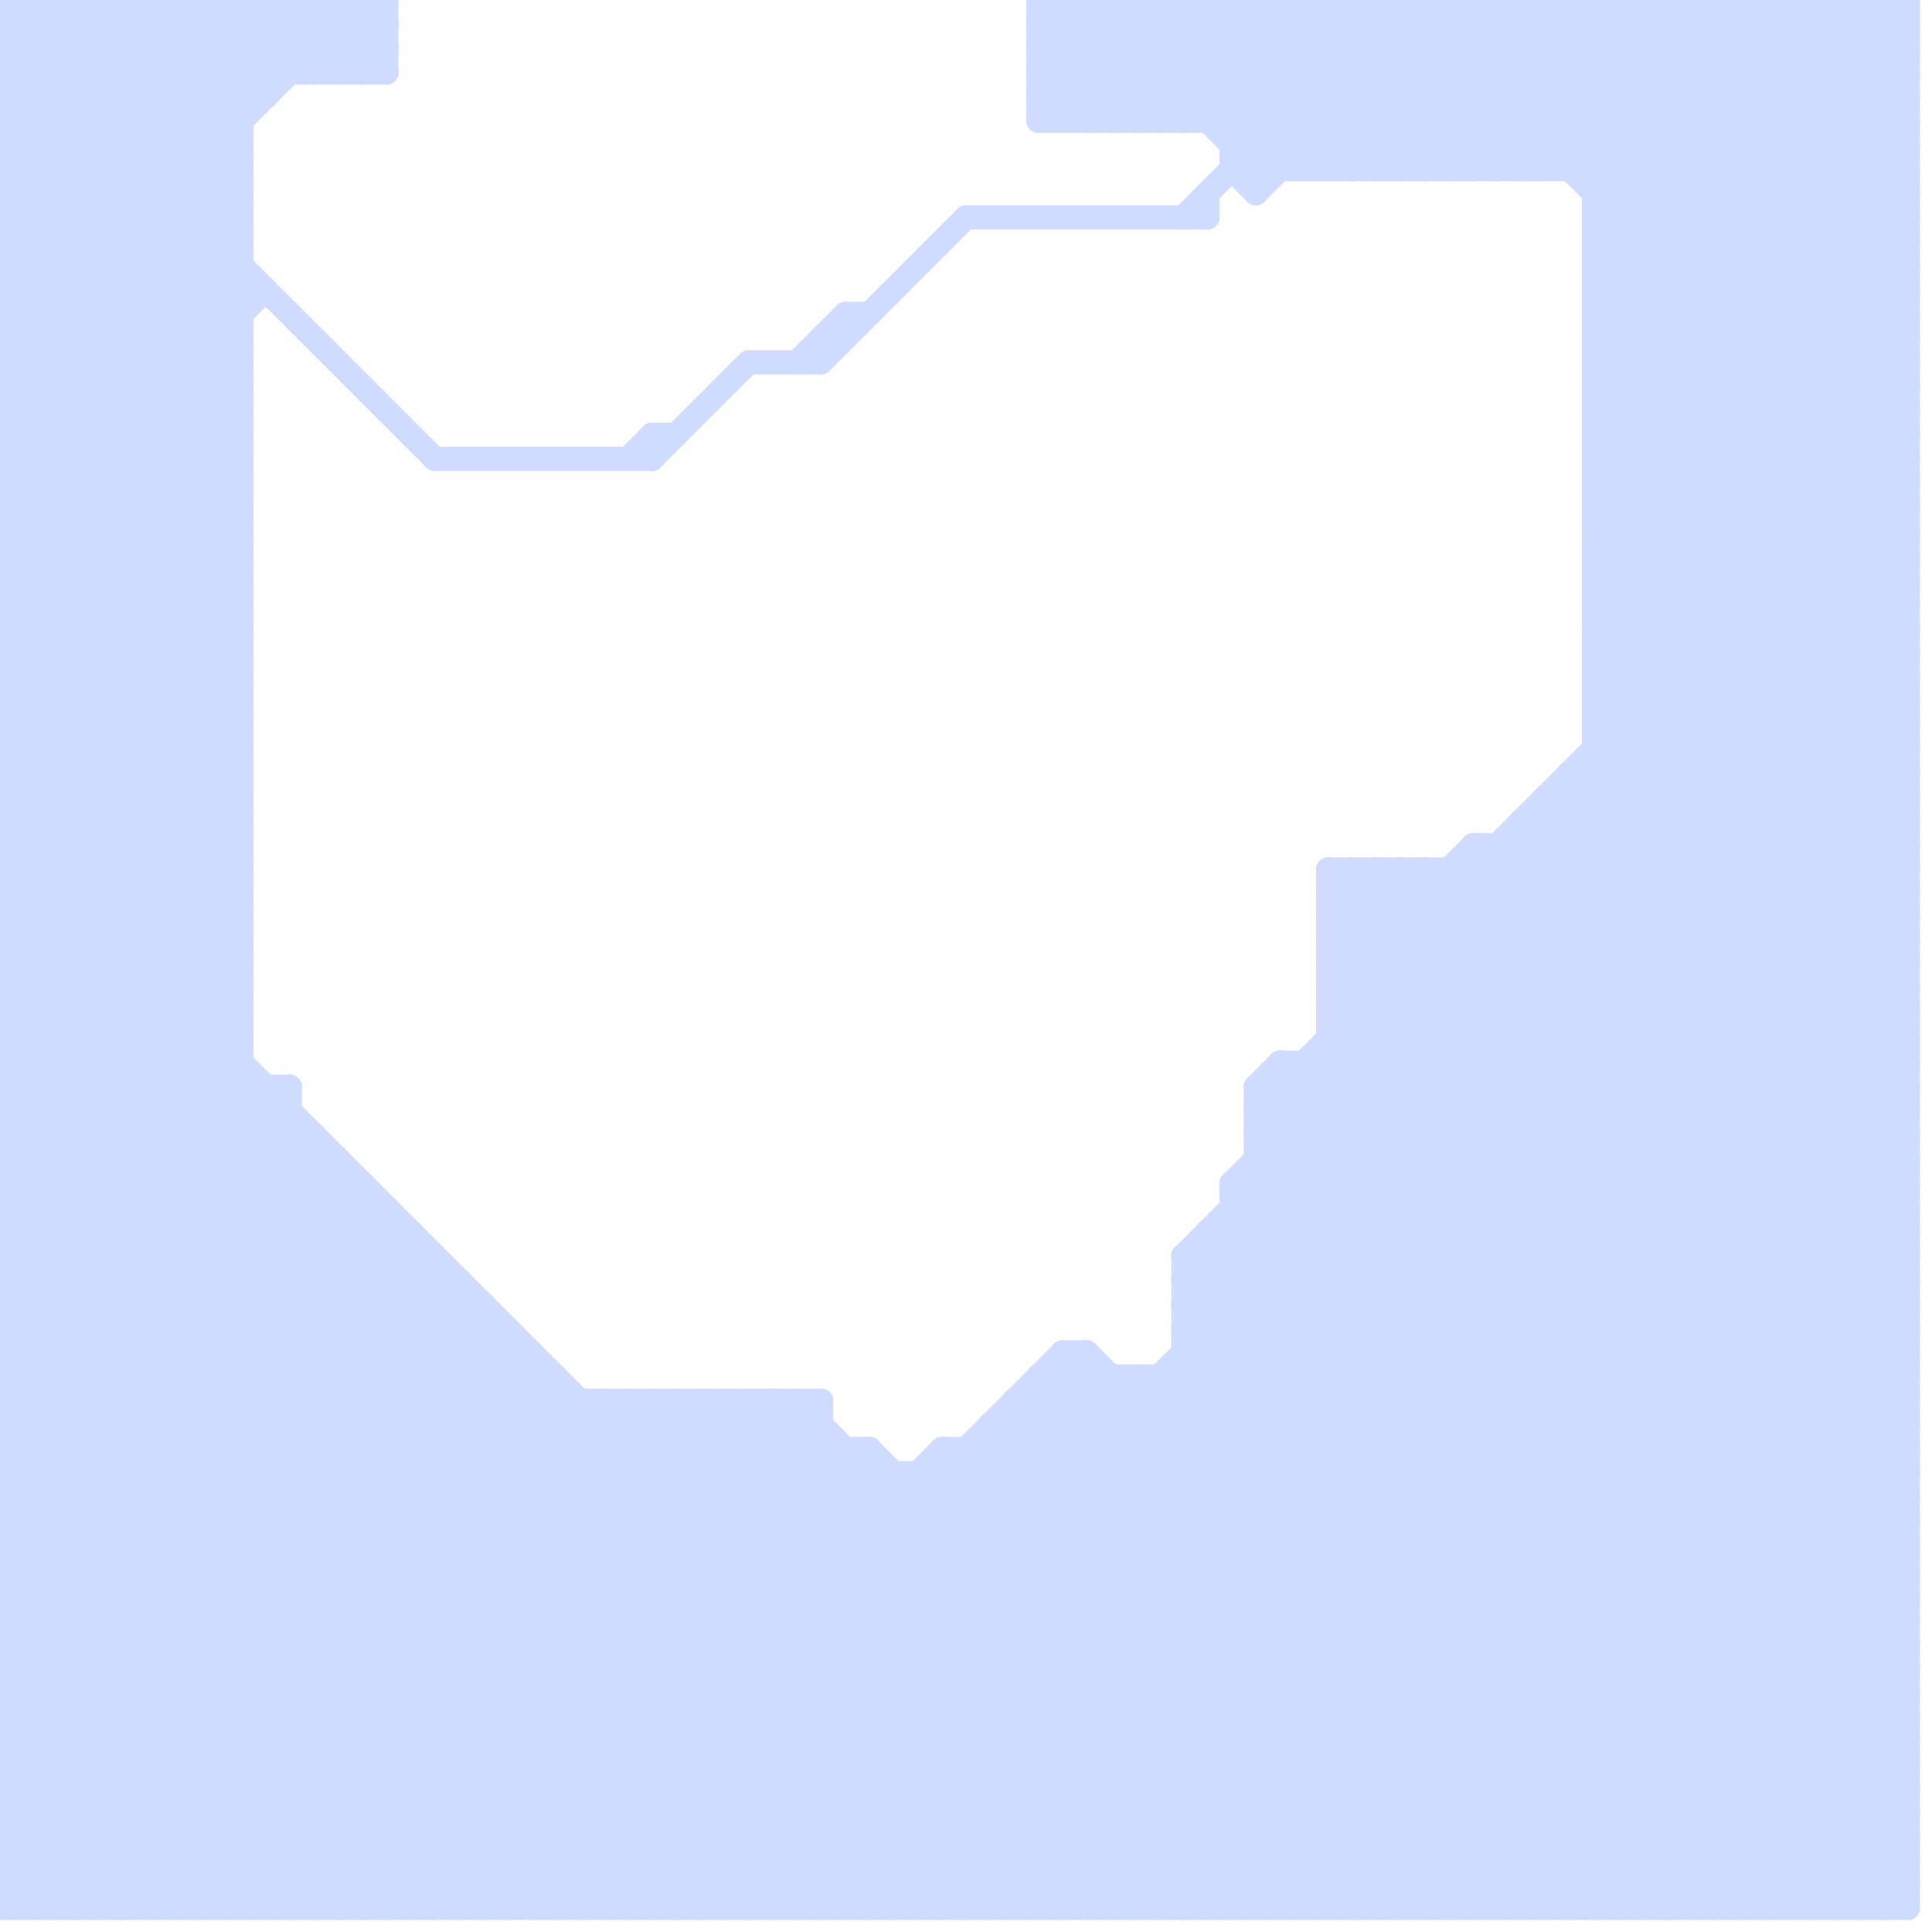 
<svg version="1.1" xmlns="http://www.w3.org/2000/svg" viewBox="0 0 80 80">
<style>line { stroke-width: 1; fill: none; stroke-linecap: round; stroke-linejoin: round; } .c0 { stroke: #cfdcff }</style><line class="c0" x1="0" y1="5" x2="10" y2="15"/><line class="c0" x1="0" y1="33" x2="10" y2="33"/><line class="c0" x1="0" y1="43" x2="36" y2="79"/><line class="c0" x1="0" y1="25" x2="10" y2="25"/><line class="c0" x1="40" y1="60" x2="40" y2="79"/><line class="c0" x1="0" y1="55" x2="10" y2="45"/><line class="c0" x1="7" y1="0" x2="11" y2="4"/><line class="c0" x1="0" y1="31" x2="10" y2="21"/><line class="c0" x1="70" y1="0" x2="79" y2="9"/><line class="c0" x1="0" y1="46" x2="33" y2="79"/><line class="c0" x1="54" y1="79" x2="79" y2="54"/><line class="c0" x1="34" y1="58" x2="34" y2="79"/><line class="c0" x1="35" y1="13" x2="35" y2="14"/><line class="c0" x1="0" y1="3" x2="3" y2="0"/><line class="c0" x1="66" y1="15" x2="79" y2="15"/><line class="c0" x1="66" y1="25" x2="79" y2="25"/><line class="c0" x1="35" y1="60" x2="35" y2="79"/><line class="c0" x1="66" y1="17" x2="79" y2="17"/><line class="c0" x1="0" y1="16" x2="10" y2="6"/><line class="c0" x1="0" y1="54" x2="25" y2="79"/><line class="c0" x1="0" y1="73" x2="79" y2="73"/><line class="c0" x1="32" y1="58" x2="53" y2="79"/><line class="c0" x1="39" y1="61" x2="57" y2="79"/><line class="c0" x1="40" y1="60" x2="59" y2="79"/><line class="c0" x1="42" y1="79" x2="79" y2="42"/><line class="c0" x1="43" y1="4" x2="47" y2="0"/><line class="c0" x1="0" y1="52" x2="10" y2="42"/><line class="c0" x1="0" y1="54" x2="10" y2="44"/><line class="c0" x1="74" y1="0" x2="74" y2="79"/><line class="c0" x1="68" y1="0" x2="68" y2="79"/><line class="c0" x1="21" y1="79" x2="44" y2="56"/><line class="c0" x1="41" y1="60" x2="60" y2="79"/><line class="c0" x1="0" y1="42" x2="37" y2="79"/><line class="c0" x1="0" y1="60" x2="36" y2="60"/><line class="c0" x1="77" y1="79" x2="79" y2="77"/><line class="c0" x1="0" y1="49" x2="15" y2="49"/><line class="c0" x1="53" y1="45" x2="79" y2="71"/><line class="c0" x1="0" y1="77" x2="21" y2="56"/><line class="c0" x1="42" y1="58" x2="42" y2="79"/><line class="c0" x1="29" y1="58" x2="29" y2="79"/><line class="c0" x1="0" y1="9" x2="9" y2="0"/><line class="c0" x1="66" y1="15" x2="79" y2="28"/><line class="c0" x1="13" y1="0" x2="16" y2="3"/><line class="c0" x1="66" y1="17" x2="79" y2="30"/><line class="c0" x1="57" y1="79" x2="79" y2="57"/><line class="c0" x1="0" y1="22" x2="10" y2="22"/><line class="c0" x1="44" y1="79" x2="79" y2="44"/><line class="c0" x1="27" y1="79" x2="79" y2="27"/><line class="c0" x1="2" y1="79" x2="23" y2="58"/><line class="c0" x1="48" y1="79" x2="79" y2="48"/><line class="c0" x1="52" y1="46" x2="79" y2="19"/><line class="c0" x1="63" y1="7" x2="70" y2="0"/><line class="c0" x1="0" y1="5" x2="10" y2="5"/><line class="c0" x1="64" y1="33" x2="64" y2="79"/><line class="c0" x1="59" y1="36" x2="59" y2="79"/><line class="c0" x1="0" y1="25" x2="10" y2="15"/><line class="c0" x1="52" y1="46" x2="79" y2="46"/><line class="c0" x1="0" y1="62" x2="17" y2="79"/><line class="c0" x1="8" y1="0" x2="11" y2="3"/><line class="c0" x1="16" y1="0" x2="16" y2="3"/><line class="c0" x1="0" y1="7" x2="7" y2="0"/><line class="c0" x1="46" y1="79" x2="79" y2="46"/><line class="c0" x1="17" y1="79" x2="36" y2="60"/><line class="c0" x1="43" y1="3" x2="79" y2="3"/><line class="c0" x1="52" y1="7" x2="59" y2="0"/><line class="c0" x1="56" y1="36" x2="79" y2="59"/><line class="c0" x1="0" y1="65" x2="14" y2="79"/><line class="c0" x1="10" y1="0" x2="13" y2="3"/><line class="c0" x1="0" y1="19" x2="10" y2="29"/><line class="c0" x1="0" y1="11" x2="10" y2="21"/><line class="c0" x1="0" y1="21" x2="10" y2="31"/><line class="c0" x1="0" y1="13" x2="10" y2="23"/><line class="c0" x1="0" y1="41" x2="10" y2="41"/><line class="c0" x1="0" y1="43" x2="10" y2="43"/><line class="c0" x1="73" y1="79" x2="79" y2="73"/><line class="c0" x1="31" y1="15" x2="34" y2="15"/><line class="c0" x1="55" y1="38" x2="57" y2="36"/><line class="c0" x1="0" y1="73" x2="6" y2="79"/><line class="c0" x1="0" y1="34" x2="45" y2="79"/><line class="c0" x1="11" y1="45" x2="11" y2="79"/><line class="c0" x1="0" y1="64" x2="15" y2="49"/><line class="c0" x1="66" y1="14" x2="79" y2="1"/><line class="c0" x1="61" y1="35" x2="61" y2="79"/><line class="c0" x1="0" y1="24" x2="10" y2="14"/><line class="c0" x1="0" y1="26" x2="10" y2="16"/><line class="c0" x1="72" y1="0" x2="79" y2="7"/><line class="c0" x1="0" y1="61" x2="18" y2="79"/><line class="c0" x1="0" y1="66" x2="16" y2="50"/><line class="c0" x1="66" y1="16" x2="79" y2="16"/><line class="c0" x1="66" y1="18" x2="79" y2="18"/><line class="c0" x1="9" y1="0" x2="9" y2="79"/><line class="c0" x1="44" y1="5" x2="49" y2="0"/><line class="c0" x1="55" y1="7" x2="62" y2="0"/><line class="c0" x1="43" y1="0" x2="79" y2="0"/><line class="c0" x1="77" y1="0" x2="77" y2="79"/><line class="c0" x1="18" y1="52" x2="18" y2="79"/><line class="c0" x1="43" y1="2" x2="45" y2="0"/><line class="c0" x1="49" y1="53" x2="79" y2="53"/><line class="c0" x1="59" y1="0" x2="79" y2="20"/><line class="c0" x1="36" y1="60" x2="55" y2="79"/><line class="c0" x1="53" y1="44" x2="79" y2="70"/><line class="c0" x1="75" y1="0" x2="75" y2="79"/><line class="c0" x1="27" y1="18" x2="27" y2="19"/><line class="c0" x1="54" y1="0" x2="54" y2="7"/><line class="c0" x1="63" y1="79" x2="79" y2="63"/><line class="c0" x1="0" y1="30" x2="10" y2="40"/><line class="c0" x1="33" y1="79" x2="79" y2="33"/><line class="c0" x1="0" y1="53" x2="19" y2="53"/><line class="c0" x1="62" y1="35" x2="62" y2="79"/><line class="c0" x1="0" y1="64" x2="79" y2="64"/><line class="c0" x1="41" y1="59" x2="61" y2="79"/><line class="c0" x1="0" y1="19" x2="10" y2="19"/><line class="c0" x1="66" y1="16" x2="79" y2="29"/><line class="c0" x1="66" y1="7" x2="73" y2="0"/><line class="c0" x1="0" y1="11" x2="10" y2="11"/><line class="c0" x1="0" y1="21" x2="10" y2="21"/><line class="c0" x1="66" y1="18" x2="79" y2="31"/><line class="c0" x1="0" y1="13" x2="10" y2="13"/><line class="c0" x1="0" y1="41" x2="10" y2="31"/><line class="c0" x1="0" y1="50" x2="29" y2="79"/><line class="c0" x1="49" y1="52" x2="79" y2="52"/><line class="c0" x1="0" y1="43" x2="10" y2="33"/><line class="c0" x1="76" y1="0" x2="79" y2="3"/><line class="c0" x1="15" y1="49" x2="15" y2="79"/><line class="c0" x1="20" y1="79" x2="39" y2="60"/><line class="c0" x1="78" y1="79" x2="79" y2="78"/><line class="c0" x1="1" y1="0" x2="1" y2="79"/><line class="c0" x1="0" y1="53" x2="26" y2="79"/><line class="c0" x1="27" y1="19" x2="31" y2="15"/><line class="c0" x1="36" y1="60" x2="36" y2="79"/><line class="c0" x1="66" y1="27" x2="79" y2="27"/><line class="c0" x1="66" y1="11" x2="79" y2="11"/><line class="c0" x1="0" y1="1" x2="1" y2="0"/><line class="c0" x1="68" y1="79" x2="79" y2="68"/><line class="c0" x1="43" y1="2" x2="79" y2="2"/><line class="c0" x1="25" y1="58" x2="25" y2="79"/><line class="c0" x1="0" y1="56" x2="23" y2="79"/><line class="c0" x1="51" y1="49" x2="79" y2="49"/><line class="c0" x1="0" y1="38" x2="41" y2="79"/><line class="c0" x1="19" y1="53" x2="19" y2="79"/><line class="c0" x1="63" y1="0" x2="79" y2="16"/><line class="c0" x1="30" y1="58" x2="30" y2="79"/><line class="c0" x1="49" y1="57" x2="71" y2="79"/><line class="c0" x1="0" y1="40" x2="10" y2="40"/><line class="c0" x1="65" y1="32" x2="65" y2="79"/><line class="c0" x1="66" y1="79" x2="79" y2="66"/><line class="c0" x1="0" y1="42" x2="10" y2="42"/><line class="c0" x1="44" y1="56" x2="44" y2="79"/><line class="c0" x1="66" y1="20" x2="79" y2="7"/><line class="c0" x1="36" y1="79" x2="79" y2="36"/><line class="c0" x1="66" y1="22" x2="79" y2="9"/><line class="c0" x1="0" y1="41" x2="38" y2="79"/><line class="c0" x1="0" y1="60" x2="13" y2="47"/><line class="c0" x1="50" y1="51" x2="50" y2="79"/><line class="c0" x1="52" y1="0" x2="52" y2="8"/><line class="c0" x1="45" y1="5" x2="50" y2="0"/><line class="c0" x1="31" y1="58" x2="31" y2="79"/><line class="c0" x1="64" y1="33" x2="79" y2="48"/><line class="c0" x1="66" y1="13" x2="79" y2="0"/><line class="c0" x1="43" y1="58" x2="64" y2="79"/><line class="c0" x1="0" y1="44" x2="35" y2="79"/><line class="c0" x1="44" y1="57" x2="66" y2="79"/><line class="c0" x1="57" y1="36" x2="79" y2="58"/><line class="c0" x1="45" y1="56" x2="45" y2="79"/><line class="c0" x1="48" y1="0" x2="48" y2="5"/><line class="c0" x1="47" y1="5" x2="52" y2="0"/><line class="c0" x1="0" y1="56" x2="11" y2="45"/><line class="c0" x1="0" y1="52" x2="27" y2="79"/><line class="c0" x1="55" y1="40" x2="79" y2="64"/><line class="c0" x1="66" y1="27" x2="79" y2="40"/><line class="c0" x1="55" y1="42" x2="79" y2="66"/><line class="c0" x1="38" y1="61" x2="38" y2="79"/><line class="c0" x1="47" y1="79" x2="79" y2="47"/><line class="c0" x1="18" y1="79" x2="36" y2="61"/><line class="c0" x1="48" y1="5" x2="53" y2="0"/><line class="c0" x1="78" y1="0" x2="78" y2="79"/><line class="c0" x1="9" y1="79" x2="30" y2="58"/><line class="c0" x1="42" y1="58" x2="79" y2="58"/><line class="c0" x1="49" y1="56" x2="72" y2="79"/><line class="c0" x1="39" y1="60" x2="79" y2="60"/><line class="c0" x1="11" y1="79" x2="32" y2="58"/><line class="c0" x1="0" y1="5" x2="5" y2="0"/><line class="c0" x1="0" y1="27" x2="10" y2="37"/><line class="c0" x1="0" y1="29" x2="10" y2="39"/><line class="c0" x1="0" y1="57" x2="23" y2="57"/><line class="c0" x1="0" y1="61" x2="79" y2="61"/><line class="c0" x1="66" y1="24" x2="79" y2="37"/><line class="c0" x1="66" y1="26" x2="79" y2="39"/><line class="c0" x1="51" y1="49" x2="79" y2="21"/><line class="c0" x1="0" y1="3" x2="16" y2="3"/><line class="c0" x1="55" y1="41" x2="61" y2="35"/><line class="c0" x1="61" y1="35" x2="79" y2="53"/><line class="c0" x1="61" y1="36" x2="79" y2="54"/><line class="c0" x1="49" y1="0" x2="49" y2="5"/><line class="c0" x1="0" y1="10" x2="10" y2="10"/><line class="c0" x1="46" y1="57" x2="46" y2="79"/><line class="c0" x1="0" y1="40" x2="10" y2="30"/><line class="c0" x1="0" y1="14" x2="10" y2="14"/><line class="c0" x1="63" y1="0" x2="63" y2="7"/><line class="c0" x1="0" y1="32" x2="10" y2="22"/><line class="c0" x1="0" y1="42" x2="10" y2="32"/><line class="c0" x1="0" y1="34" x2="10" y2="24"/><line class="c0" x1="0" y1="58" x2="34" y2="58"/><line class="c0" x1="46" y1="0" x2="53" y2="7"/><line class="c0" x1="77" y1="0" x2="79" y2="2"/><line class="c0" x1="23" y1="79" x2="45" y2="57"/><line class="c0" x1="0" y1="6" x2="6" y2="0"/><line class="c0" x1="52" y1="45" x2="79" y2="72"/><line class="c0" x1="37" y1="79" x2="79" y2="37"/><line class="c0" x1="48" y1="0" x2="55" y2="7"/><line class="c0" x1="0" y1="28" x2="10" y2="38"/><line class="c0" x1="43" y1="1" x2="79" y2="1"/><line class="c0" x1="55" y1="39" x2="58" y2="36"/><line class="c0" x1="32" y1="58" x2="32" y2="79"/><line class="c0" x1="62" y1="7" x2="69" y2="0"/><line class="c0" x1="56" y1="0" x2="63" y2="7"/><line class="c0" x1="72" y1="79" x2="79" y2="72"/><line class="c0" x1="53" y1="0" x2="53" y2="7"/><line class="c0" x1="14" y1="0" x2="16" y2="2"/><line class="c0" x1="66" y1="19" x2="79" y2="6"/><line class="c0" x1="66" y1="21" x2="79" y2="8"/><line class="c0" x1="64" y1="7" x2="71" y2="0"/><line class="c0" x1="66" y1="23" x2="79" y2="10"/><line class="c0" x1="52" y1="79" x2="79" y2="52"/><line class="c0" x1="64" y1="34" x2="79" y2="49"/><line class="c0" x1="64" y1="33" x2="79" y2="33"/><line class="c0" x1="0" y1="49" x2="30" y2="79"/><line class="c0" x1="63" y1="34" x2="79" y2="34"/><line class="c0" x1="55" y1="39" x2="79" y2="63"/><line class="c0" x1="12" y1="79" x2="33" y2="58"/><line class="c0" x1="55" y1="41" x2="79" y2="65"/><line class="c0" x1="0" y1="51" x2="10" y2="41"/><line class="c0" x1="41" y1="79" x2="79" y2="41"/><line class="c0" x1="49" y1="55" x2="79" y2="25"/><line class="c0" x1="0" y1="57" x2="22" y2="79"/><line class="c0" x1="55" y1="40" x2="79" y2="40"/><line class="c0" x1="49" y1="0" x2="56" y2="7"/><line class="c0" x1="55" y1="42" x2="79" y2="42"/><line class="c0" x1="49" y1="53" x2="75" y2="79"/><line class="c0" x1="54" y1="44" x2="54" y2="79"/><line class="c0" x1="0" y1="10" x2="10" y2="0"/><line class="c0" x1="66" y1="21" x2="79" y2="21"/><line class="c0" x1="0" y1="37" x2="42" y2="79"/><line class="c0" x1="66" y1="23" x2="79" y2="23"/><line class="c0" x1="11" y1="0" x2="11" y2="4"/><line class="c0" x1="23" y1="57" x2="23" y2="79"/><line class="c0" x1="48" y1="57" x2="70" y2="79"/><line class="c0" x1="0" y1="69" x2="79" y2="69"/><line class="c0" x1="0" y1="71" x2="79" y2="71"/><line class="c0" x1="26" y1="58" x2="47" y2="79"/><line class="c0" x1="0" y1="2" x2="2" y2="0"/><line class="c0" x1="0" y1="45" x2="34" y2="79"/><line class="c0" x1="60" y1="0" x2="79" y2="19"/><line class="c0" x1="0" y1="4" x2="11" y2="4"/><line class="c0" x1="0" y1="73" x2="19" y2="54"/><line class="c0" x1="0" y1="0" x2="10" y2="10"/><line class="c0" x1="0" y1="28" x2="10" y2="28"/><line class="c0" x1="66" y1="25" x2="79" y2="38"/><line class="c0" x1="0" y1="2" x2="16" y2="2"/><line class="c0" x1="0" y1="20" x2="10" y2="20"/><line class="c0" x1="0" y1="48" x2="10" y2="38"/><line class="c0" x1="0" y1="50" x2="10" y2="40"/><line class="c0" x1="0" y1="1" x2="18" y2="19"/><line class="c0" x1="58" y1="36" x2="79" y2="57"/><line class="c0" x1="0" y1="48" x2="31" y2="79"/><line class="c0" x1="49" y1="54" x2="79" y2="24"/><line class="c0" x1="54" y1="0" x2="61" y2="7"/><line class="c0" x1="27" y1="58" x2="48" y2="79"/><line class="c0" x1="65" y1="79" x2="79" y2="65"/><line class="c0" x1="0" y1="33" x2="10" y2="23"/><line class="c0" x1="55" y1="0" x2="55" y2="7"/><line class="c0" x1="51" y1="0" x2="58" y2="7"/><line class="c0" x1="0" y1="59" x2="34" y2="59"/><line class="c0" x1="0" y1="4" x2="4" y2="0"/><line class="c0" x1="75" y1="79" x2="79" y2="75"/><line class="c0" x1="45" y1="79" x2="79" y2="45"/><line class="c0" x1="49" y1="52" x2="76" y2="79"/><line class="c0" x1="51" y1="50" x2="79" y2="78"/><line class="c0" x1="52" y1="46" x2="79" y2="73"/><line class="c0" x1="8" y1="79" x2="29" y2="58"/><line class="c0" x1="0" y1="67" x2="16" y2="51"/><line class="c0" x1="0" y1="46" x2="12" y2="46"/><line class="c0" x1="20" y1="54" x2="20" y2="79"/><line class="c0" x1="49" y1="55" x2="73" y2="79"/><line class="c0" x1="66" y1="29" x2="79" y2="16"/><line class="c0" x1="52" y1="8" x2="60" y2="0"/><line class="c0" x1="28" y1="79" x2="79" y2="28"/><line class="c0" x1="1" y1="0" x2="10" y2="9"/><line class="c0" x1="34" y1="79" x2="79" y2="34"/><line class="c0" x1="62" y1="35" x2="79" y2="52"/><line class="c0" x1="76" y1="79" x2="79" y2="76"/><line class="c0" x1="24" y1="58" x2="24" y2="79"/><line class="c0" x1="64" y1="0" x2="79" y2="15"/><line class="c0" x1="39" y1="60" x2="39" y2="79"/><line class="c0" x1="0" y1="15" x2="10" y2="25"/><line class="c0" x1="0" y1="17" x2="10" y2="27"/><line class="c0" x1="51" y1="49" x2="79" y2="77"/><line class="c0" x1="0" y1="37" x2="10" y2="37"/><line class="c0" x1="78" y1="0" x2="79" y2="1"/><line class="c0" x1="51" y1="51" x2="79" y2="79"/><line class="c0" x1="0" y1="39" x2="10" y2="39"/><line class="c0" x1="0" y1="63" x2="79" y2="63"/><line class="c0" x1="26" y1="19" x2="27" y2="18"/><line class="c0" x1="15" y1="0" x2="16" y2="1"/><line class="c0" x1="35" y1="13" x2="36" y2="13"/><line class="c0" x1="56" y1="36" x2="56" y2="79"/><line class="c0" x1="43" y1="2" x2="46" y2="5"/><line class="c0" x1="51" y1="7" x2="52" y2="8"/><line class="c0" x1="0" y1="28" x2="10" y2="18"/><line class="c0" x1="55" y1="39" x2="79" y2="39"/><line class="c0" x1="66" y1="29" x2="79" y2="29"/><line class="c0" x1="51" y1="0" x2="51" y2="7"/><line class="c0" x1="55" y1="41" x2="79" y2="41"/><line class="c0" x1="0" y1="20" x2="10" y2="10"/><line class="c0" x1="0" y1="22" x2="10" y2="12"/><line class="c0" x1="0" y1="76" x2="3" y2="79"/><line class="c0" x1="39" y1="60" x2="58" y2="79"/><line class="c0" x1="43" y1="3" x2="45" y2="5"/><line class="c0" x1="0" y1="8" x2="8" y2="0"/><line class="c0" x1="61" y1="79" x2="79" y2="61"/><line class="c0" x1="55" y1="42" x2="79" y2="18"/><line class="c0" x1="66" y1="9" x2="75" y2="0"/><line class="c0" x1="12" y1="45" x2="12" y2="79"/><line class="c0" x1="31" y1="79" x2="79" y2="31"/><line class="c0" x1="66" y1="12" x2="79" y2="12"/><line class="c0" x1="66" y1="14" x2="79" y2="14"/><line class="c0" x1="34" y1="14" x2="35" y2="14"/><line class="c0" x1="51" y1="50" x2="79" y2="50"/><line class="c0" x1="0" y1="62" x2="79" y2="62"/><line class="c0" x1="59" y1="36" x2="79" y2="56"/><line class="c0" x1="0" y1="36" x2="43" y2="79"/><line class="c0" x1="0" y1="69" x2="17" y2="52"/><line class="c0" x1="57" y1="0" x2="64" y2="7"/><line class="c0" x1="50" y1="79" x2="79" y2="50"/><line class="c0" x1="65" y1="32" x2="79" y2="46"/><line class="c0" x1="68" y1="0" x2="79" y2="11"/><line class="c0" x1="49" y1="52" x2="49" y2="79"/><line class="c0" x1="50" y1="52" x2="77" y2="79"/><line class="c0" x1="25" y1="79" x2="47" y2="57"/><line class="c0" x1="4" y1="0" x2="4" y2="79"/><line class="c0" x1="44" y1="0" x2="49" y2="5"/><line class="c0" x1="4" y1="0" x2="10" y2="6"/><line class="c0" x1="0" y1="63" x2="14" y2="49"/><line class="c0" x1="65" y1="0" x2="79" y2="14"/><line class="c0" x1="51" y1="79" x2="79" y2="51"/><line class="c0" x1="0" y1="14" x2="14" y2="0"/><line class="c0" x1="0" y1="76" x2="21" y2="55"/><line class="c0" x1="0" y1="45" x2="12" y2="45"/><line class="c0" x1="66" y1="12" x2="79" y2="25"/><line class="c0" x1="66" y1="14" x2="79" y2="27"/><line class="c0" x1="52" y1="48" x2="79" y2="48"/><line class="c0" x1="51" y1="7" x2="79" y2="7"/><line class="c0" x1="66" y1="28" x2="79" y2="15"/><line class="c0" x1="44" y1="56" x2="45" y2="56"/><line class="c0" x1="66" y1="30" x2="79" y2="17"/><line class="c0" x1="65" y1="32" x2="79" y2="32"/><line class="c0" x1="59" y1="7" x2="66" y2="0"/><line class="c0" x1="0" y1="35" x2="44" y2="79"/><line class="c0" x1="69" y1="79" x2="79" y2="69"/><line class="c0" x1="0" y1="12" x2="12" y2="0"/><line class="c0" x1="39" y1="79" x2="79" y2="39"/><line class="c0" x1="12" y1="0" x2="12" y2="3"/><line class="c0" x1="9" y1="0" x2="12" y2="3"/><line class="c0" x1="0" y1="77" x2="79" y2="77"/><line class="c0" x1="0" y1="79" x2="79" y2="79"/><line class="c0" x1="61" y1="7" x2="68" y2="0"/><line class="c0" x1="50" y1="51" x2="78" y2="79"/><line class="c0" x1="47" y1="57" x2="47" y2="79"/><line class="c0" x1="57" y1="36" x2="57" y2="79"/><line class="c0" x1="65" y1="0" x2="65" y2="7"/><line class="c0" x1="14" y1="0" x2="14" y2="3"/><line class="c0" x1="11" y1="0" x2="14" y2="3"/><line class="c0" x1="15" y1="79" x2="34" y2="60"/><line class="c0" x1="0" y1="6" x2="10" y2="16"/><line class="c0" x1="0" y1="16" x2="10" y2="26"/><line class="c0" x1="0" y1="8" x2="10" y2="18"/><line class="c0" x1="0" y1="36" x2="10" y2="36"/><line class="c0" x1="58" y1="79" x2="79" y2="58"/><line class="c0" x1="0" y1="38" x2="10" y2="38"/><line class="c0" x1="0" y1="79" x2="22" y2="57"/><line class="c0" x1="0" y1="30" x2="10" y2="30"/><line class="c0" x1="66" y1="11" x2="79" y2="24"/><line class="c0" x1="22" y1="56" x2="22" y2="79"/><line class="c0" x1="6" y1="0" x2="10" y2="4"/><line class="c0" x1="66" y1="8" x2="74" y2="0"/><line class="c0" x1="69" y1="0" x2="79" y2="10"/><line class="c0" x1="66" y1="28" x2="79" y2="28"/><line class="c0" x1="0" y1="19" x2="10" y2="9"/><line class="c0" x1="66" y1="20" x2="79" y2="20"/><line class="c0" x1="66" y1="30" x2="79" y2="30"/><line class="c0" x1="0" y1="21" x2="10" y2="11"/><line class="c0" x1="66" y1="22" x2="79" y2="22"/><line class="c0" x1="0" y1="50" x2="16" y2="50"/><line class="c0" x1="55" y1="36" x2="79" y2="60"/><line class="c0" x1="55" y1="38" x2="79" y2="62"/><line class="c0" x1="66" y1="13" x2="79" y2="13"/><line class="c0" x1="70" y1="0" x2="70" y2="79"/><line class="c0" x1="0" y1="35" x2="10" y2="35"/><line class="c0" x1="56" y1="7" x2="63" y2="0"/><line class="c0" x1="66" y1="32" x2="79" y2="45"/><line class="c0" x1="0" y1="78" x2="22" y2="56"/><line class="c0" x1="63" y1="35" x2="79" y2="51"/><line class="c0" x1="7" y1="0" x2="7" y2="79"/><line class="c0" x1="71" y1="0" x2="71" y2="79"/><line class="c0" x1="22" y1="79" x2="45" y2="56"/><line class="c0" x1="0" y1="25" x2="10" y2="35"/><line class="c0" x1="73" y1="0" x2="73" y2="79"/><line class="c0" x1="4" y1="79" x2="25" y2="58"/><line class="c0" x1="34" y1="15" x2="40" y2="9"/><line class="c0" x1="0" y1="72" x2="7" y2="79"/><line class="c0" x1="66" y1="20" x2="79" y2="33"/><line class="c0" x1="66" y1="22" x2="79" y2="35"/><line class="c0" x1="0" y1="72" x2="19" y2="53"/><line class="c0" x1="44" y1="56" x2="67" y2="79"/><line class="c0" x1="0" y1="1" x2="16" y2="1"/><line class="c0" x1="0" y1="62" x2="14" y2="48"/><line class="c0" x1="52" y1="47" x2="79" y2="20"/><line class="c0" x1="66" y1="12" x2="78" y2="0"/><line class="c0" x1="73" y1="0" x2="79" y2="6"/><line class="c0" x1="0" y1="75" x2="4" y2="79"/><line class="c0" x1="0" y1="6" x2="10" y2="6"/><line class="c0" x1="66" y1="13" x2="79" y2="26"/><line class="c0" x1="0" y1="8" x2="10" y2="8"/><line class="c0" x1="48" y1="57" x2="48" y2="79"/><line class="c0" x1="52" y1="47" x2="79" y2="47"/><line class="c0" x1="51" y1="6" x2="79" y2="6"/><line class="c0" x1="54" y1="7" x2="61" y2="0"/><line class="c0" x1="0" y1="30" x2="10" y2="20"/><line class="c0" x1="15" y1="0" x2="15" y2="3"/><line class="c0" x1="12" y1="0" x2="15" y2="3"/><line class="c0" x1="58" y1="0" x2="79" y2="21"/><line class="c0" x1="62" y1="0" x2="79" y2="17"/><line class="c0" x1="46" y1="5" x2="51" y2="0"/><line class="c0" x1="60" y1="36" x2="60" y2="79"/><line class="c0" x1="27" y1="18" x2="28" y2="18"/><line class="c0" x1="0" y1="24" x2="10" y2="34"/><line class="c0" x1="0" y1="26" x2="10" y2="36"/><line class="c0" x1="0" y1="44" x2="10" y2="44"/><line class="c0" x1="0" y1="78" x2="79" y2="78"/><line class="c0" x1="0" y1="40" x2="39" y2="79"/><line class="c0" x1="0" y1="70" x2="79" y2="70"/><line class="c0" x1="33" y1="58" x2="54" y2="79"/><line class="c0" x1="0" y1="72" x2="79" y2="72"/><line class="c0" x1="16" y1="50" x2="16" y2="79"/><line class="c0" x1="60" y1="79" x2="79" y2="60"/><line class="c0" x1="0" y1="75" x2="20" y2="55"/><line class="c0" x1="16" y1="79" x2="35" y2="60"/><line class="c0" x1="24" y1="79" x2="46" y2="57"/><line class="c0" x1="26" y1="58" x2="26" y2="79"/><line class="c0" x1="0" y1="65" x2="15" y2="50"/><line class="c0" x1="0" y1="7" x2="10" y2="17"/><line class="c0" x1="18" y1="19" x2="27" y2="19"/><line class="c0" x1="0" y1="9" x2="10" y2="19"/><line class="c0" x1="0" y1="27" x2="10" y2="27"/><line class="c0" x1="0" y1="29" x2="10" y2="29"/><line class="c0" x1="66" y1="15" x2="79" y2="2"/><line class="c0" x1="0" y1="71" x2="8" y2="79"/><line class="c0" x1="66" y1="17" x2="79" y2="4"/><line class="c0" x1="0" y1="49" x2="10" y2="39"/><line class="c0" x1="54" y1="44" x2="79" y2="69"/><line class="c0" x1="70" y1="79" x2="79" y2="70"/><line class="c0" x1="43" y1="0" x2="48" y2="5"/><line class="c0" x1="0" y1="35" x2="10" y2="25"/><line class="c0" x1="40" y1="79" x2="79" y2="40"/><line class="c0" x1="59" y1="0" x2="59" y2="7"/><line class="c0" x1="47" y1="57" x2="69" y2="79"/><line class="c0" x1="0" y1="74" x2="5" y2="79"/><line class="c0" x1="27" y1="58" x2="27" y2="79"/><line class="c0" x1="57" y1="7" x2="64" y2="0"/><line class="c0" x1="66" y1="19" x2="79" y2="19"/><line class="c0" x1="19" y1="79" x2="37" y2="61"/><line class="c0" x1="8" y1="0" x2="8" y2="79"/><line class="c0" x1="0" y1="54" x2="20" y2="54"/><line class="c0" x1="79" y1="0" x2="79" y2="79"/><line class="c0" x1="43" y1="5" x2="48" y2="0"/><line class="c0" x1="0" y1="0" x2="0" y2="79"/><line class="c0" x1="29" y1="79" x2="79" y2="29"/><line class="c0" x1="55" y1="36" x2="55" y2="79"/><line class="c0" x1="55" y1="37" x2="79" y2="61"/><line class="c0" x1="43" y1="5" x2="79" y2="5"/><line class="c0" x1="10" y1="0" x2="10" y2="79"/><line class="c0" x1="66" y1="0" x2="79" y2="13"/><line class="c0" x1="0" y1="12" x2="11" y2="12"/><line class="c0" x1="13" y1="47" x2="13" y2="79"/><line class="c0" x1="55" y1="36" x2="79" y2="36"/><line class="c0" x1="51" y1="49" x2="51" y2="79"/><line class="c0" x1="49" y1="53" x2="79" y2="23"/><line class="c0" x1="55" y1="38" x2="79" y2="38"/><line class="c0" x1="28" y1="58" x2="49" y2="79"/><line class="c0" x1="50" y1="0" x2="50" y2="5"/><line class="c0" x1="44" y1="0" x2="44" y2="5"/><line class="c0" x1="45" y1="56" x2="68" y2="79"/><line class="c0" x1="13" y1="79" x2="34" y2="58"/><line class="c0" x1="76" y1="0" x2="76" y2="79"/><line class="c0" x1="7" y1="79" x2="28" y2="58"/><line class="c0" x1="0" y1="60" x2="19" y2="79"/><line class="c0" x1="0" y1="65" x2="79" y2="65"/><line class="c0" x1="17" y1="51" x2="17" y2="79"/><line class="c0" x1="0" y1="67" x2="79" y2="67"/><line class="c0" x1="60" y1="36" x2="79" y2="55"/><line class="c0" x1="58" y1="36" x2="58" y2="79"/><line class="c0" x1="45" y1="0" x2="45" y2="5"/><line class="c0" x1="0" y1="23" x2="11" y2="12"/><line class="c0" x1="0" y1="18" x2="10" y2="28"/><line class="c0" x1="0" y1="63" x2="16" y2="79"/><line class="c0" x1="0" y1="2" x2="10" y2="12"/><line class="c0" x1="0" y1="68" x2="11" y2="79"/><line class="c0" x1="0" y1="58" x2="12" y2="46"/><line class="c0" x1="66" y1="19" x2="79" y2="32"/><line class="c0" x1="55" y1="37" x2="56" y2="36"/><line class="c0" x1="0" y1="24" x2="10" y2="24"/><line class="c0" x1="66" y1="21" x2="79" y2="34"/><line class="c0" x1="0" y1="26" x2="10" y2="26"/><line class="c0" x1="0" y1="44" x2="10" y2="34"/><line class="c0" x1="0" y1="0" x2="16" y2="0"/><line class="c0" x1="66" y1="23" x2="79" y2="36"/><line class="c0" x1="3" y1="0" x2="3" y2="79"/><line class="c0" x1="0" y1="46" x2="10" y2="36"/><line class="c0" x1="43" y1="57" x2="43" y2="79"/><line class="c0" x1="43" y1="57" x2="65" y2="79"/><line class="c0" x1="56" y1="79" x2="79" y2="56"/><line class="c0" x1="74" y1="0" x2="79" y2="5"/><line class="c0" x1="49" y1="52" x2="79" y2="22"/><line class="c0" x1="26" y1="79" x2="79" y2="26"/><line class="c0" x1="13" y1="3" x2="16" y2="0"/><line class="c0" x1="0" y1="7" x2="10" y2="7"/><line class="c0" x1="67" y1="0" x2="67" y2="79"/><line class="c0" x1="5" y1="0" x2="5" y2="79"/><line class="c0" x1="0" y1="9" x2="10" y2="9"/><line class="c0" x1="0" y1="27" x2="10" y2="17"/><line class="c0" x1="0" y1="29" x2="10" y2="19"/><line class="c0" x1="5" y1="0" x2="10" y2="5"/><line class="c0" x1="47" y1="0" x2="47" y2="5"/><line class="c0" x1="0" y1="51" x2="28" y2="79"/><line class="c0" x1="53" y1="44" x2="79" y2="44"/><line class="c0" x1="0" y1="11" x2="11" y2="0"/><line class="c0" x1="69" y1="0" x2="69" y2="79"/><line class="c0" x1="61" y1="0" x2="61" y2="7"/><line class="c0" x1="37" y1="61" x2="37" y2="79"/><line class="c0" x1="0" y1="23" x2="10" y2="33"/><line class="c0" x1="59" y1="79" x2="79" y2="59"/><line class="c0" x1="0" y1="48" x2="14" y2="48"/><line class="c0" x1="0" y1="59" x2="20" y2="79"/><line class="c0" x1="43" y1="1" x2="44" y2="0"/><line class="c0" x1="58" y1="7" x2="65" y2="0"/><line class="c0" x1="0" y1="74" x2="20" y2="54"/><line class="c0" x1="62" y1="0" x2="62" y2="7"/><line class="c0" x1="56" y1="0" x2="56" y2="7"/><line class="c0" x1="67" y1="0" x2="79" y2="12"/><line class="c0" x1="49" y1="5" x2="54" y2="0"/><line class="c0" x1="33" y1="15" x2="35" y2="13"/><line class="c0" x1="66" y1="16" x2="79" y2="3"/><line class="c0" x1="60" y1="7" x2="67" y2="0"/><line class="c0" x1="66" y1="18" x2="79" y2="5"/><line class="c0" x1="49" y1="54" x2="74" y2="79"/><line class="c0" x1="42" y1="58" x2="63" y2="79"/><line class="c0" x1="29" y1="58" x2="50" y2="79"/><line class="c0" x1="41" y1="59" x2="41" y2="79"/><line class="c0" x1="43" y1="3" x2="46" y2="0"/><line class="c0" x1="55" y1="43" x2="79" y2="67"/><line class="c0" x1="50" y1="5" x2="55" y2="0"/><line class="c0" x1="38" y1="61" x2="56" y2="79"/><line class="c0" x1="1" y1="79" x2="23" y2="57"/><line class="c0" x1="64" y1="79" x2="79" y2="64"/><line class="c0" x1="52" y1="45" x2="52" y2="79"/><line class="c0" x1="52" y1="45" x2="53" y2="44"/><line class="c0" x1="43" y1="4" x2="79" y2="4"/><line class="c0" x1="0" y1="18" x2="10" y2="18"/><line class="c0" x1="40" y1="9" x2="50" y2="9"/><line class="c0" x1="49" y1="55" x2="79" y2="55"/><line class="c0" x1="66" y1="10" x2="76" y2="0"/><line class="c0" x1="55" y1="37" x2="79" y2="37"/><line class="c0" x1="10" y1="79" x2="31" y2="58"/><line class="c0" x1="62" y1="79" x2="79" y2="62"/><line class="c0" x1="49" y1="79" x2="79" y2="49"/><line class="c0" x1="65" y1="7" x2="72" y2="0"/><line class="c0" x1="32" y1="79" x2="79" y2="32"/><line class="c0" x1="0" y1="70" x2="18" y2="52"/><line class="c0" x1="0" y1="15" x2="15" y2="0"/><line class="c0" x1="53" y1="79" x2="79" y2="53"/><line class="c0" x1="63" y1="34" x2="63" y2="79"/><line class="c0" x1="0" y1="32" x2="10" y2="42"/><line class="c0" x1="51" y1="5" x2="56" y2="0"/><line class="c0" x1="66" y1="8" x2="79" y2="8"/><line class="c0" x1="66" y1="10" x2="79" y2="10"/><line class="c0" x1="0" y1="51" x2="17" y2="51"/><line class="c0" x1="43" y1="1" x2="47" y2="5"/><line class="c0" x1="0" y1="66" x2="79" y2="66"/><line class="c0" x1="66" y1="29" x2="79" y2="42"/><line class="c0" x1="0" y1="68" x2="79" y2="68"/><line class="c0" x1="0" y1="70" x2="9" y2="79"/><line class="c0" x1="6" y1="0" x2="6" y2="79"/><line class="c0" x1="50" y1="8" x2="50" y2="9"/><line class="c0" x1="71" y1="0" x2="79" y2="8"/><line class="c0" x1="75" y1="0" x2="79" y2="4"/><line class="c0" x1="63" y1="34" x2="79" y2="50"/><line class="c0" x1="43" y1="4" x2="44" y2="5"/><line class="c0" x1="0" y1="57" x2="12" y2="45"/><line class="c0" x1="0" y1="59" x2="12" y2="47"/><line class="c0" x1="0" y1="23" x2="10" y2="23"/><line class="c0" x1="66" y1="27" x2="79" y2="14"/><line class="c0" x1="46" y1="0" x2="46" y2="5"/><line class="c0" x1="0" y1="15" x2="10" y2="15"/><line class="c0" x1="0" y1="17" x2="10" y2="17"/><line class="c0" x1="49" y1="54" x2="79" y2="54"/><line class="c0" x1="0" y1="45" x2="10" y2="35"/><line class="c0" x1="0" y1="78" x2="1" y2="79"/><line class="c0" x1="49" y1="56" x2="79" y2="56"/><line class="c0" x1="0" y1="37" x2="10" y2="27"/><line class="c0" x1="0" y1="47" x2="10" y2="37"/><line class="c0" x1="0" y1="39" x2="10" y2="29"/><line class="c0" x1="0" y1="39" x2="40" y2="79"/><line class="c0" x1="50" y1="0" x2="57" y2="7"/><line class="c0" x1="72" y1="0" x2="72" y2="79"/><line class="c0" x1="3" y1="79" x2="24" y2="58"/><line class="c0" x1="64" y1="0" x2="64" y2="7"/><line class="c0" x1="52" y1="48" x2="79" y2="75"/><line class="c0" x1="52" y1="0" x2="59" y2="7"/><line class="c0" x1="66" y1="31" x2="79" y2="31"/><line class="c0" x1="0" y1="31" x2="10" y2="41"/><line class="c0" x1="0" y1="47" x2="32" y2="79"/><line class="c0" x1="43" y1="57" x2="79" y2="57"/><line class="c0" x1="5" y1="79" x2="26" y2="58"/><line class="c0" x1="0" y1="47" x2="13" y2="47"/><line class="c0" x1="45" y1="0" x2="52" y2="7"/><line class="c0" x1="67" y1="79" x2="79" y2="67"/><line class="c0" x1="66" y1="10" x2="79" y2="23"/><line class="c0" x1="2" y1="0" x2="10" y2="8"/><line class="c0" x1="14" y1="79" x2="34" y2="59"/><line class="c0" x1="47" y1="0" x2="54" y2="7"/><line class="c0" x1="66" y1="24" x2="79" y2="11"/><line class="c0" x1="66" y1="26" x2="79" y2="13"/><line class="c0" x1="0" y1="64" x2="15" y2="79"/><line class="c0" x1="30" y1="79" x2="79" y2="30"/><line class="c0" x1="61" y1="0" x2="79" y2="18"/><line class="c0" x1="21" y1="55" x2="21" y2="79"/><line class="c0" x1="0" y1="18" x2="10" y2="8"/><line class="c0" x1="0" y1="56" x2="22" y2="56"/><line class="c0" x1="0" y1="75" x2="79" y2="75"/><line class="c0" x1="0" y1="67" x2="12" y2="79"/><line class="c0" x1="0" y1="10" x2="10" y2="20"/><line class="c0" x1="49" y1="9" x2="58" y2="0"/><line class="c0" x1="0" y1="12" x2="10" y2="22"/><line class="c0" x1="0" y1="4" x2="10" y2="14"/><line class="c0" x1="0" y1="32" x2="10" y2="32"/><line class="c0" x1="15" y1="3" x2="16" y2="2"/><line class="c0" x1="0" y1="14" x2="10" y2="24"/><line class="c0" x1="0" y1="34" x2="10" y2="34"/><line class="c0" x1="14" y1="3" x2="16" y2="1"/><line class="c0" x1="55" y1="44" x2="79" y2="68"/><line class="c0" x1="66" y1="31" x2="79" y2="44"/><line class="c0" x1="38" y1="79" x2="79" y2="38"/><line class="c0" x1="55" y1="43" x2="79" y2="43"/><line class="c0" x1="0" y1="55" x2="24" y2="79"/><line class="c0" x1="53" y1="44" x2="53" y2="79"/><line class="c0" x1="60" y1="0" x2="60" y2="7"/><line class="c0" x1="66" y1="24" x2="79" y2="24"/><line class="c0" x1="66" y1="26" x2="79" y2="26"/><line class="c0" x1="0" y1="17" x2="10" y2="7"/><line class="c0" x1="55" y1="79" x2="79" y2="55"/><line class="c0" x1="25" y1="58" x2="46" y2="79"/><line class="c0" x1="0" y1="52" x2="18" y2="52"/><line class="c0" x1="0" y1="58" x2="21" y2="79"/><line class="c0" x1="0" y1="33" x2="10" y2="43"/><line class="c0" x1="30" y1="58" x2="51" y2="79"/><line class="c0" x1="66" y1="9" x2="79" y2="9"/><line class="c0" x1="0" y1="55" x2="21" y2="55"/><line class="c0" x1="41" y1="59" x2="79" y2="59"/><line class="c0" x1="35" y1="79" x2="79" y2="35"/><line class="c0" x1="0" y1="31" x2="10" y2="31"/><line class="c0" x1="66" y1="28" x2="79" y2="41"/><line class="c0" x1="33" y1="58" x2="33" y2="79"/><line class="c0" x1="74" y1="79" x2="79" y2="74"/><line class="c0" x1="43" y1="0" x2="43" y2="5"/><line class="c0" x1="0" y1="66" x2="13" y2="79"/><line class="c0" x1="0" y1="53" x2="10" y2="43"/><line class="c0" x1="66" y1="30" x2="79" y2="43"/><line class="c0" x1="42" y1="59" x2="62" y2="79"/><line class="c0" x1="43" y1="79" x2="79" y2="43"/><line class="c0" x1="0" y1="68" x2="17" y2="51"/><line class="c0" x1="57" y1="0" x2="57" y2="7"/><line class="c0" x1="53" y1="0" x2="60" y2="7"/><line class="c0" x1="31" y1="58" x2="52" y2="79"/><line class="c0" x1="6" y1="79" x2="27" y2="58"/><line class="c0" x1="3" y1="0" x2="10" y2="7"/><line class="c0" x1="0" y1="69" x2="10" y2="79"/><line class="c0" x1="51" y1="6" x2="57" y2="0"/><line class="c0" x1="0" y1="16" x2="10" y2="16"/><line class="c0" x1="0" y1="36" x2="10" y2="26"/><line class="c0" x1="0" y1="38" x2="10" y2="28"/><line class="c0" x1="71" y1="79" x2="79" y2="71"/><line class="c0" x1="55" y1="0" x2="62" y2="7"/><line class="c0" x1="58" y1="0" x2="58" y2="7"/><line class="c0" x1="52" y1="47" x2="79" y2="74"/><line class="c0" x1="52" y1="49" x2="79" y2="76"/><line class="c0" x1="2" y1="0" x2="2" y2="79"/><line class="c0" x1="66" y1="0" x2="66" y2="79"/><line class="c0" x1="50" y1="51" x2="79" y2="51"/><line class="c0" x1="13" y1="0" x2="13" y2="3"/><line class="c0" x1="66" y1="9" x2="79" y2="22"/><line class="c0" x1="0" y1="71" x2="18" y2="53"/><line class="c0" x1="52" y1="45" x2="79" y2="45"/><line class="c0" x1="0" y1="61" x2="13" y2="48"/><line class="c0" x1="66" y1="25" x2="79" y2="12"/><line class="c0" x1="14" y1="48" x2="14" y2="79"/><line class="c0" x1="28" y1="58" x2="28" y2="79"/><line class="c0" x1="66" y1="11" x2="77" y2="0"/><line class="c0" x1="65" y1="33" x2="79" y2="47"/><line class="c0" x1="0" y1="13" x2="13" y2="0"/><line class="c0" x1="0" y1="20" x2="10" y2="30"/><line class="c0" x1="34" y1="14" x2="34" y2="15"/><line class="c0" x1="0" y1="74" x2="79" y2="74"/><line class="c0" x1="0" y1="22" x2="10" y2="32"/><line class="c0" x1="0" y1="76" x2="79" y2="76"/><line class="c0" x1="61" y1="35" x2="79" y2="35"/><line class="c0" x1="0" y1="77" x2="2" y2="79"/><line class="c0" x1="0" y1="3" x2="10" y2="13"/><line class="c0" x1="55" y1="40" x2="59" y2="36"/>


</svg>


